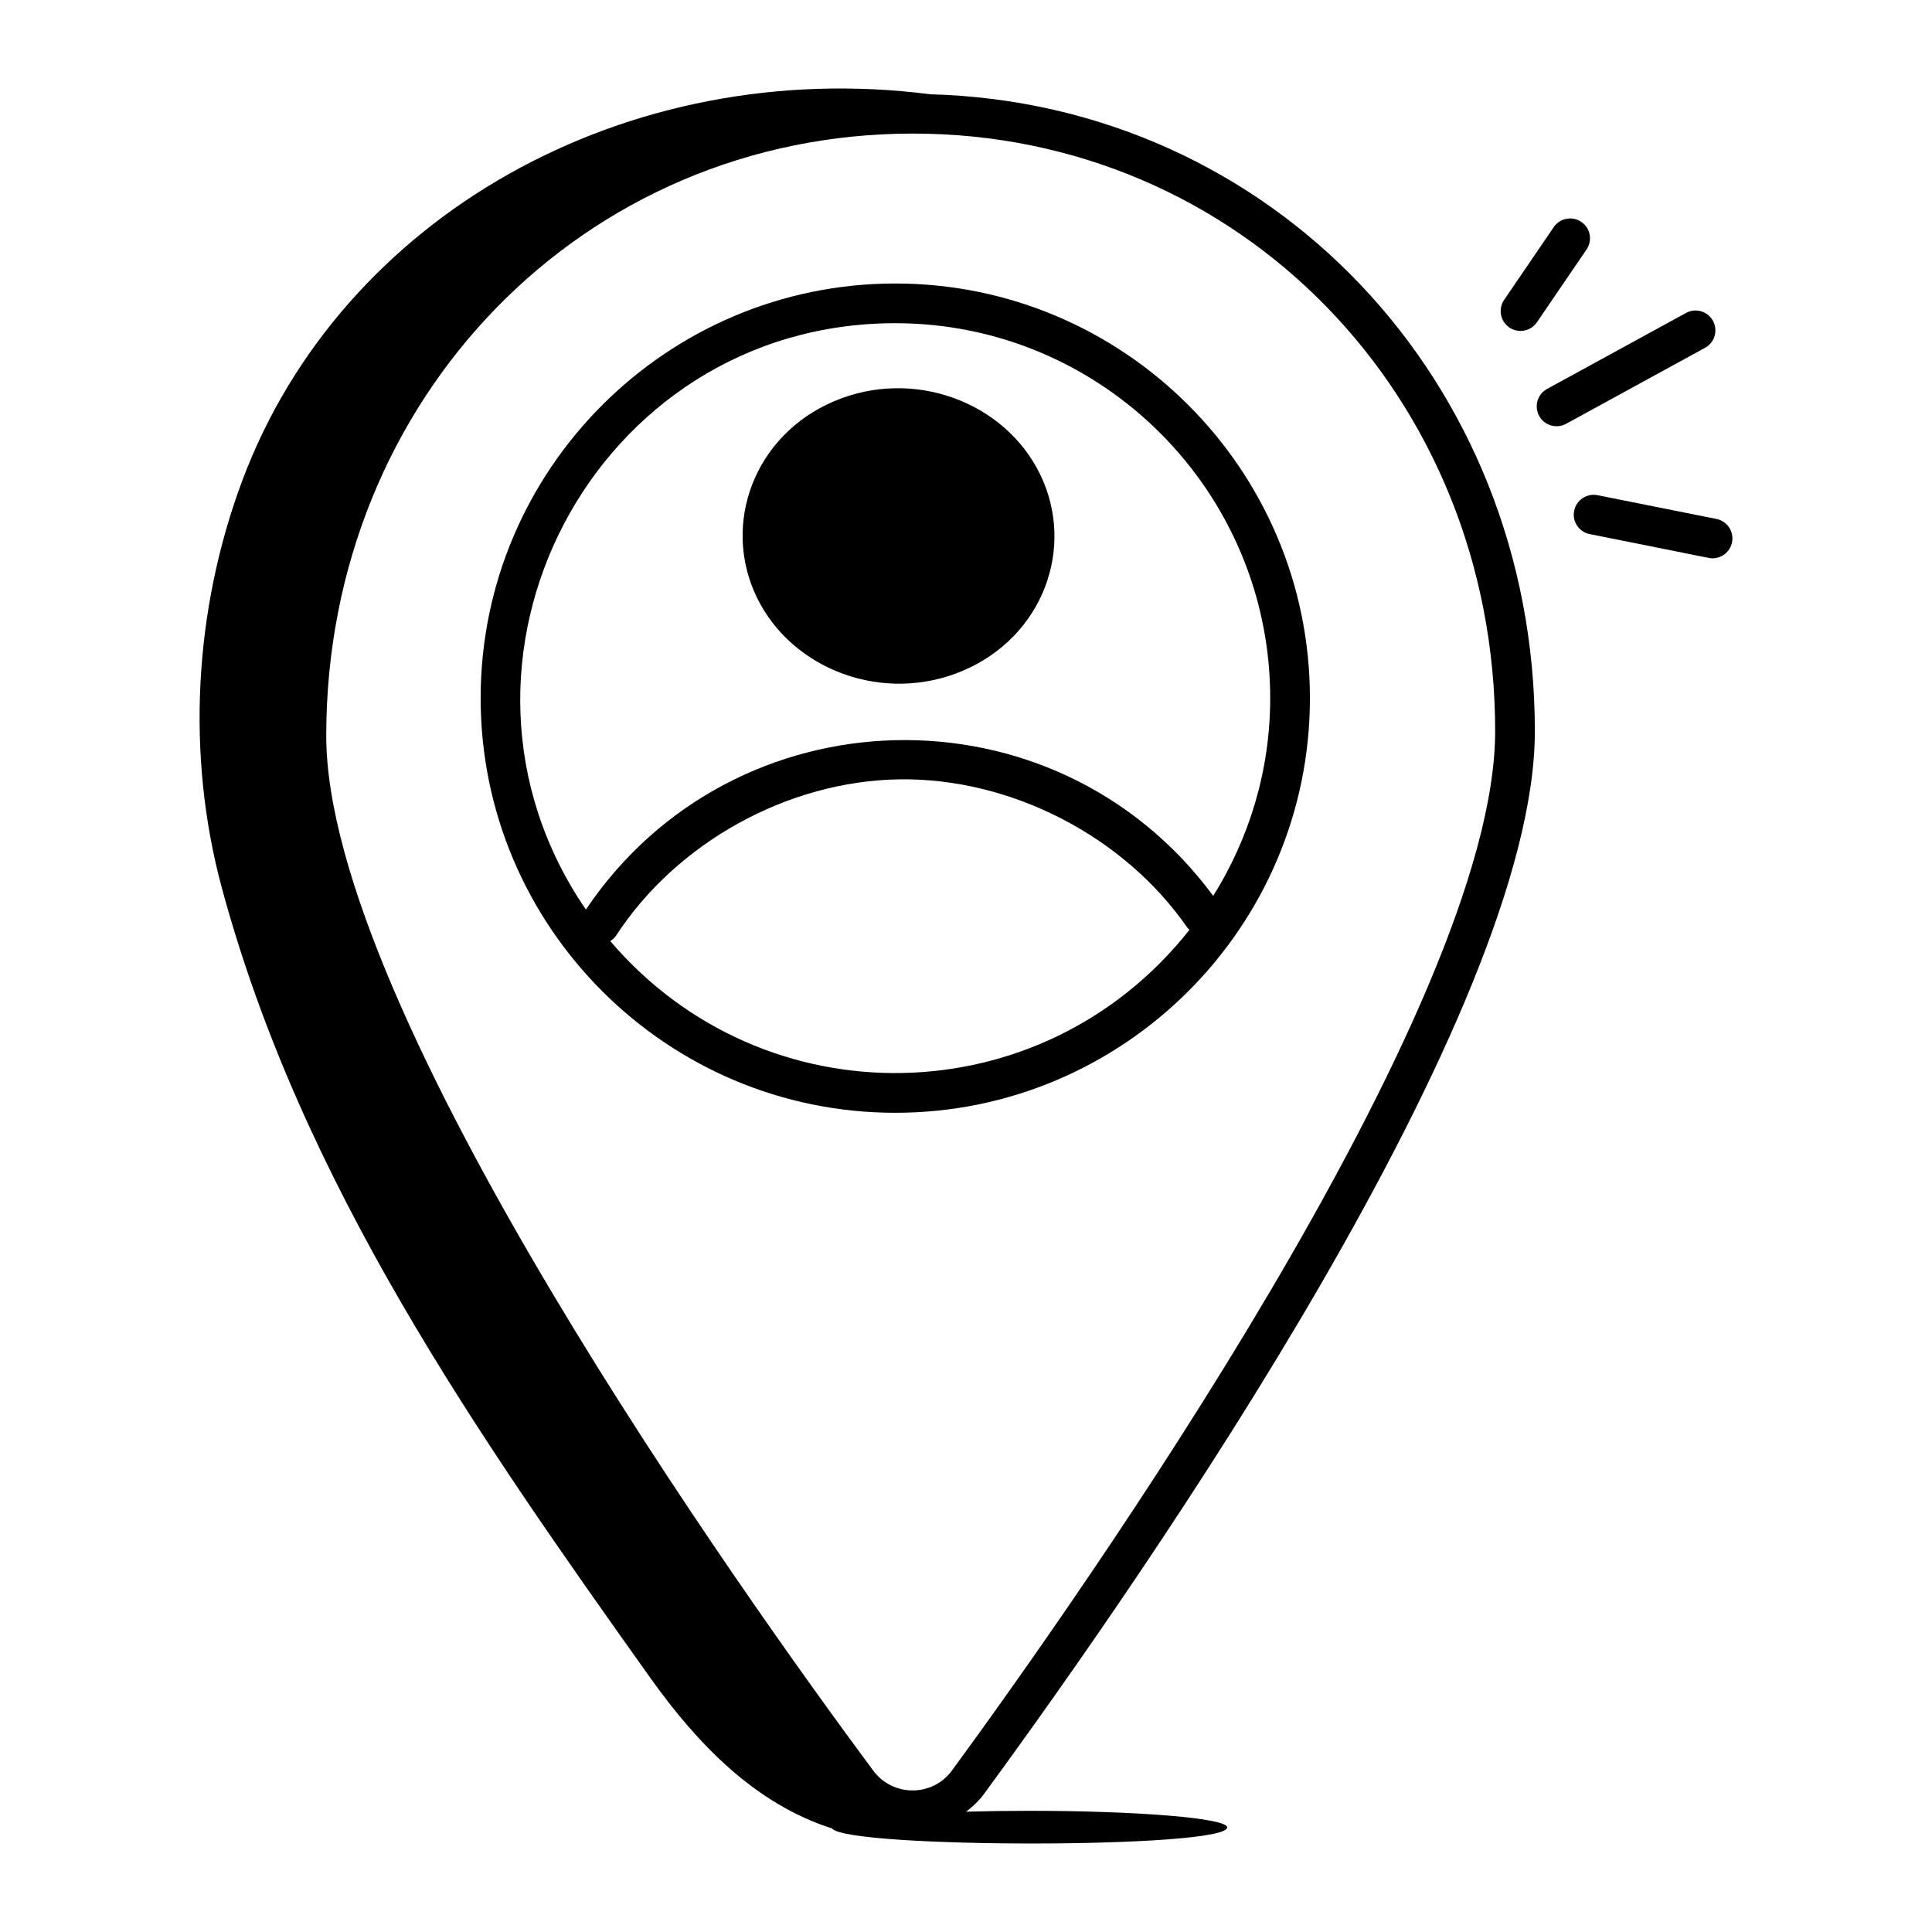 <svg enable-background="new 0 0 73 73" viewBox="0 0 73 73" xmlns="http://www.w3.org/2000/svg"><g ><path fill="currentColor" d="m28.479 22.312c1.192 2.827 4.603 4.26 7.628 3.14 3.122-1.154 4.497-4.46 3.315-7.261-1.199-2.846-4.621-4.255-7.628-3.141-3.131 1.158-4.493 4.469-3.315 7.262z"/><path fill="currentColor" d="m37.182 67.781c6.258-8.541 20.812-29.552 20.812-40.152 0-13.279-9.982-23.72-22.843-24.067-11.464-1.468-22.258 4.588-26.001 14.61-1.818 4.869-2.124 10.351-.77 15.369 3.01 11.15 9.635 20.65 16.196 29.862 1.778 2.496 3.96 4.757 6.859 5.683.587.765 14.934.768 14.934-.04 0-.345-3.349-.625-7.479-.625-.835 0-1.635.012-2.385.033.25-.192.484-.409.677-.672zm19.312-40.152c0 10.442-15.708 32.694-20.522 39.266-.742 1.014-2.242.998-2.976.009-4.849-6.535-20.669-28.669-20.669-39.107 0-12.757 9.737-22.75 22.167-22.75 12.336 0 22 9.92 22 22.583z"/><path fill="currentColor" d="m18.161 26.379c0 8.639 7.028 15.667 15.667 15.667s15.667-7.028 15.667-15.667-7.028-15.667-15.667-15.667-15.667 7.028-15.667 15.667zm4.897 9.18c.079-.054.158-.11.213-.196 2.296-3.533 6.502-5.855 10.716-5.916 4.203-.059 8.485 2.142 10.88 5.609.021.031.053.048.078.075-5.564 7.052-16.074 7.237-21.887.427zm24.936-9.18c0 2.744-.797 5.3-2.153 7.472-5.976-8.089-18.13-7.772-23.703.516-6.383-9.312.275-22.155 11.689-22.155 7.812 0 14.167 6.355 14.167 14.167z"/><path fill="currentColor" d="m58.072 12.177 1.875-2.75c.233-.343.145-.81-.197-1.043s-.809-.145-1.042.197l-1.875 2.75c-.233.343-.145.81.197 1.043.344.234.811.142 1.042-.197z"/><path fill="currentColor" d="m64.724 12.123c-.198-.364-.655-.497-1.018-.299l-5.251 2.872c-.364.199-.497.655-.298 1.019.199.364.656.496 1.018.298l5.251-2.872c.363-.199.497-.654.298-1.018z"/><path fill="currentColor" d="m64.856 19.609-4.495-.899c-.4-.08-.801.183-.882.588-.082.406.182.802.588.883 4.765.948 4.502.914 4.643.914.35 0 .663-.246.734-.603.082-.406-.182-.802-.588-.883z"/></g></svg>
